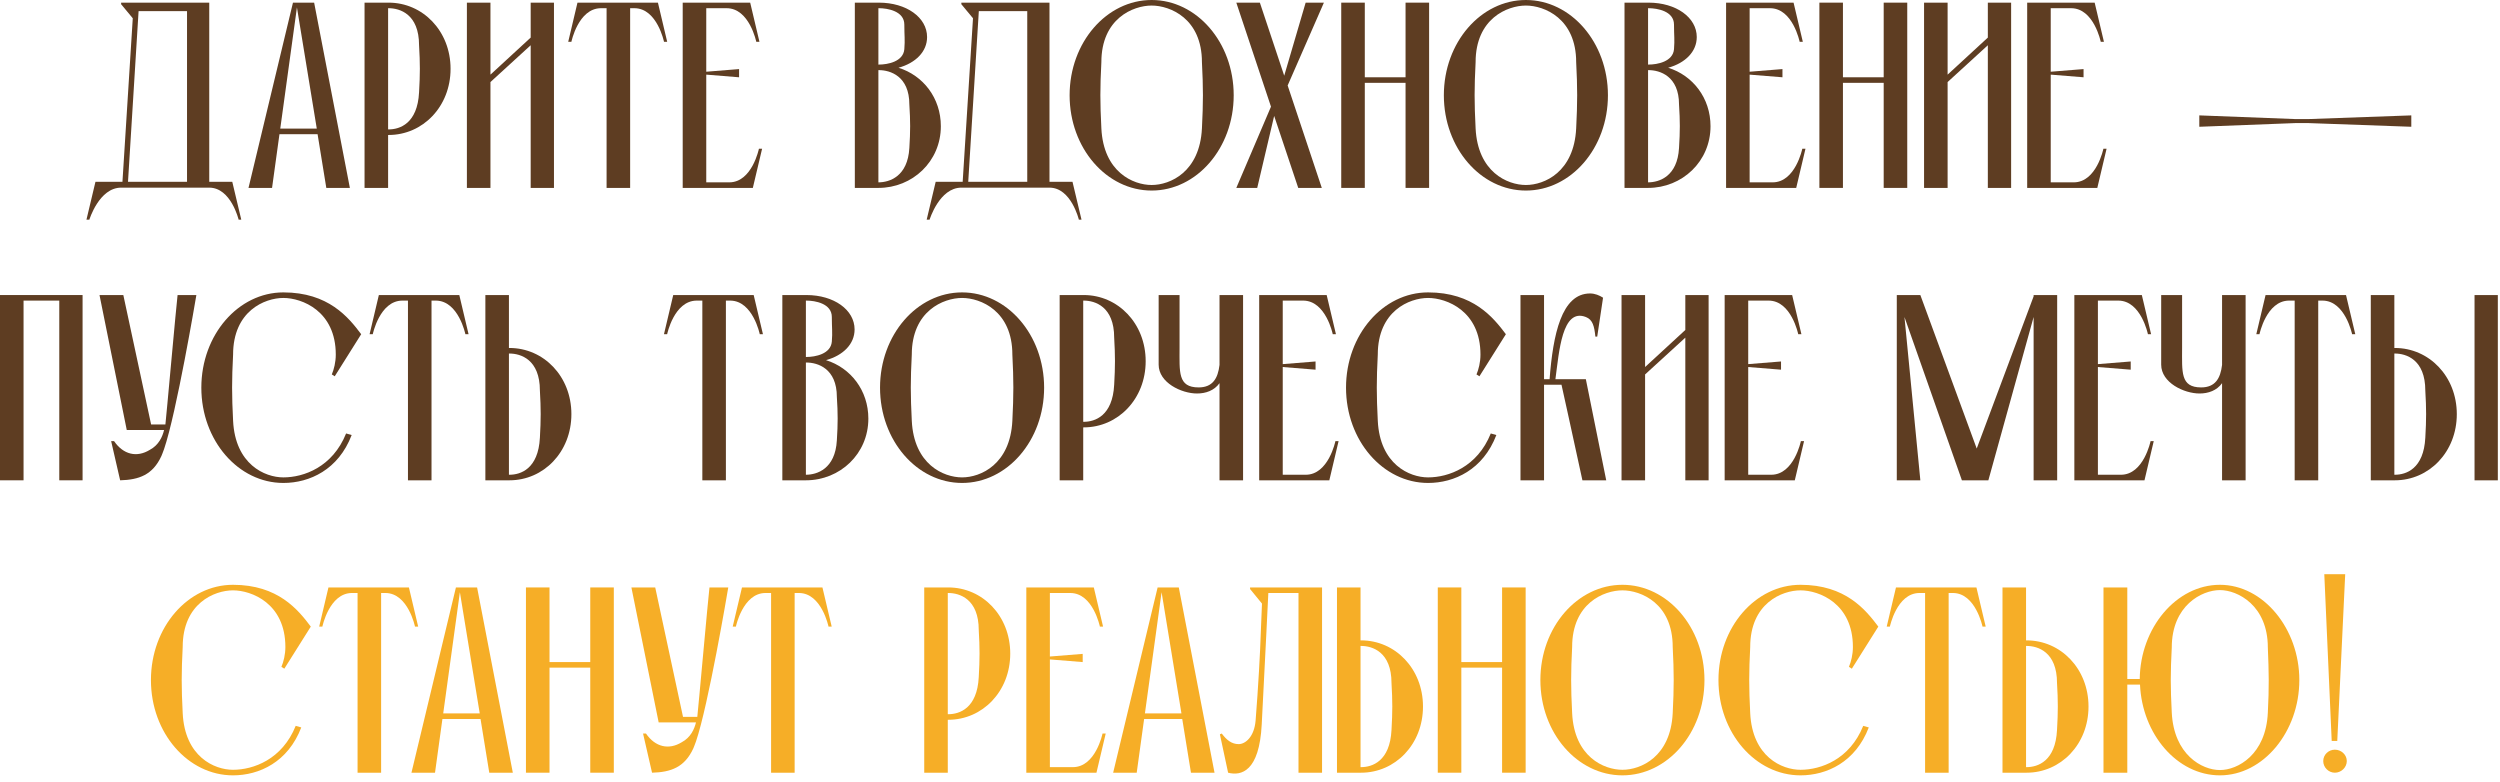 <?xml version="1.0" encoding="UTF-8"?> <svg xmlns="http://www.w3.org/2000/svg" width="342" height="107" viewBox="0 0 342 107" fill="none"><path d="M17.511 24.873H25.585V1.521H18.959L17.511 24.873ZM28.626 24.873H31.776L33.007 30.05H32.645C32.645 30.05 31.595 25.669 28.626 25.669H16.57C13.565 25.669 12.225 30.05 12.225 30.05H11.827L13.058 24.873H16.751L18.163 2.498L16.57 0.579V0.362H28.626V24.873Z" fill="#5E3D22"></path><path d="M37.217 25.706H33.995L40.078 0.362H42.974L47.862 25.706H44.639L43.445 18.356H38.231L37.217 25.706ZM43.336 17.596L40.621 1.014L38.34 17.596H43.336Z" fill="#5E3D22"></path><path d="M57.328 12.636C57.473 10.101 57.473 8.689 57.328 6.191C57.328 1.919 54.685 1.122 53.165 1.122H53.093V17.704H53.165C54.685 17.704 57.111 16.908 57.328 12.636ZM53.165 0.362C57.835 0.362 61.637 4.236 61.637 9.413C61.637 14.591 57.835 18.465 53.165 18.465H53.093V25.706H49.87V0.362H53.165Z" fill="#5E3D22"></path><path d="M72.597 0.362H75.783V25.706H72.597V6.191L67.094 11.223V25.706H63.871V0.362H67.094V10.21L72.597 5.141V0.362Z" fill="#5E3D22"></path><path d="M82.981 25.706V1.122H82.184C79.107 1.159 78.166 5.72 78.166 5.72H77.731L78.998 0.362H90.005L91.272 5.72H90.837C90.837 5.72 89.896 1.159 86.819 1.122H86.203V25.706H82.981Z" fill="#5E3D22"></path><path d="M103.821 20.347H104.255L102.988 25.706H93.394V0.362H102.626L103.893 5.72H103.459C103.459 5.72 102.518 1.122 99.404 1.122H96.616V9.812L101.106 9.45V10.572L96.616 10.21V24.945H99.766C102.88 24.945 103.821 20.347 103.821 20.347Z" fill="#5E3D22"></path><path d="M124.4 20.239C124.544 17.922 124.544 16.582 124.4 14.301C124.4 10.391 121.757 9.594 120.236 9.594H120.164V24.945C121.684 24.945 124.182 24.149 124.4 20.239ZM120.236 1.122H120.164V8.834H120.236C121.431 8.834 123.567 8.436 123.712 6.734C123.82 5.395 123.712 4.888 123.712 3.367C123.712 1.521 121.431 1.122 120.236 1.122ZM122.915 9.268C126.282 10.318 128.708 13.396 128.708 17.27C128.708 22.085 124.834 25.706 120.164 25.706H116.941V0.362H120.236C124.001 0.362 126.825 2.39 126.825 5.069C126.825 7.06 125.269 8.617 122.915 9.268Z" fill="#5E3D22"></path><path d="M132.455 24.873H140.528V1.521H133.903L132.455 24.873ZM143.57 24.873H146.719L147.95 30.05H147.588C147.588 30.05 146.538 25.669 143.57 25.669H131.513C128.508 25.669 127.169 30.05 127.169 30.05H126.77L128.001 24.873H131.694L133.106 2.498L131.513 0.579V0.362H143.57V24.873Z" fill="#5E3D22"></path><path d="M157.546 0C163.701 0 168.77 5.793 168.77 13.034C168.77 20.275 163.701 26.068 157.546 26.068C151.391 26.068 146.323 20.275 146.323 13.034C146.323 5.793 151.391 0 157.546 0ZM157.546 25.307C160.08 25.307 164.135 23.533 164.425 17.559C164.606 14.011 164.606 12.02 164.425 8.508C164.425 2.534 160.08 0.76 157.546 0.76C155.012 0.76 150.667 2.534 150.667 8.508C150.486 12.02 150.486 14.011 150.667 17.559C150.957 23.533 155.012 25.307 157.546 25.307Z" fill="#5E3D22"></path><path d="M169.127 0.362H172.35L175.681 10.355L178.613 0.362H181.111L176.151 11.694L180.822 25.706H177.599L174.305 15.858L171.988 25.706H169.127L173.87 14.591L169.127 0.362Z" fill="#5E3D22"></path><path d="M183.482 25.706V0.362H186.704V10.572H192.28V0.362H195.502V25.706H192.28V11.332H186.704V25.706H183.482Z" fill="#5E3D22"></path><path d="M208.742 0C214.897 0 219.966 5.793 219.966 13.034C219.966 20.275 214.897 26.068 208.742 26.068C202.587 26.068 197.519 20.275 197.519 13.034C197.519 5.793 202.587 0 208.742 0ZM208.742 25.307C211.277 25.307 215.332 23.533 215.621 17.559C215.802 14.011 215.802 12.02 215.621 8.508C215.621 2.534 211.277 0.76 208.742 0.76C206.208 0.76 201.863 2.534 201.863 8.508C201.682 12.02 201.682 14.011 201.863 17.559C202.153 23.533 206.208 25.307 208.742 25.307Z" fill="#5E3D22"></path><path d="M229.691 20.239C229.836 17.922 229.836 16.582 229.691 14.301C229.691 10.391 227.048 9.594 225.527 9.594H225.455V24.945C226.976 24.945 229.474 24.149 229.691 20.239ZM225.527 1.122H225.455V8.834H225.527C226.722 8.834 228.858 8.436 229.003 6.734C229.112 5.395 229.003 4.888 229.003 3.367C229.003 1.521 226.722 1.122 225.527 1.122ZM228.207 9.268C231.574 10.318 233.999 13.396 233.999 17.27C233.999 22.085 230.125 25.706 225.455 25.706H222.233V0.362H225.527C229.293 0.362 232.117 2.39 232.117 5.069C232.117 7.06 230.56 8.617 228.207 9.268Z" fill="#5E3D22"></path><path d="M246.555 20.347H246.989L245.722 25.706H236.128V0.362H245.36L246.627 5.72H246.193C246.193 5.72 245.252 1.122 242.138 1.122H239.35V9.812L243.84 9.45V10.572L239.35 10.21V24.945H242.5C245.614 24.945 246.555 20.347 246.555 20.347Z" fill="#5E3D22"></path><path d="M248.892 25.706V0.362H252.114V10.572H257.689V0.362H260.912V25.706H257.689V11.332H252.114V25.706H248.892Z" fill="#5E3D22"></path><path d="M271.936 0.362H275.122V25.706H271.936V6.191L266.433 11.223V25.706H263.211V0.362H266.433V10.21L271.936 5.141V0.362Z" fill="#5E3D22"></path><path d="M287.745 20.347H288.18L286.912 25.706H277.318V0.362H286.55L287.818 5.72H287.383C287.383 5.72 286.442 1.122 283.328 1.122H280.54V9.812L285.03 9.45V10.572L280.54 10.21V24.945H283.69C286.804 24.945 287.745 20.347 287.745 20.347Z" fill="#5E3D22"></path><path d="M329.866 17.342L315.71 16.835H314.08L300.865 17.342V15.785L314.08 16.292H315.71L329.866 15.785V17.342Z" fill="#5E3D22"></path><path d="M0 65.706V40.362H11.296V65.706H8.11V41.122H3.222V65.706H0Z" fill="#5E3D22"></path><path d="M24.293 40.362H26.863C26.755 41.014 24.148 56.437 22.446 61.433C22.338 61.759 22.084 62.375 22.084 62.375C20.889 64.981 19.007 65.633 16.436 65.706L15.205 60.347H15.604C16.871 62.194 18.717 62.628 20.491 61.542C21.722 60.89 22.229 59.732 22.446 58.827H17.341L13.612 40.362H16.871L20.672 58.066C20.817 58.066 22.193 58.066 22.627 58.066C22.7 57.596 24.148 41.448 24.293 40.362Z" fill="#5E3D22"></path><path d="M38.766 40.76C36.232 40.76 31.887 42.534 31.887 48.508C31.706 52.02 31.706 54.011 31.887 57.559C32.177 63.533 36.232 65.307 38.766 65.307V66.068C32.611 66.068 27.543 60.275 27.543 53.034C27.543 45.793 32.611 40 38.766 40C44.921 40 47.673 43.403 49.41 45.72L45.79 51.477L45.392 51.224C45.681 50.536 45.935 49.558 45.935 48.508C45.935 42.534 41.3 40.76 38.766 40.76ZM38.766 66.068V65.307C41.554 65.307 45.5 63.895 47.347 59.297L48.107 59.514C46.297 64.257 42.35 66.068 38.766 66.068Z" fill="#5E3D22"></path><path d="M55.809 65.706V41.122H55.013C51.935 41.159 50.994 45.72 50.994 45.72H50.56L51.827 40.362H62.833L64.1 45.72H63.666C63.666 45.72 62.725 41.159 59.647 41.122H59.032V65.706H55.809Z" fill="#5E3D22"></path><path d="M69.622 48.363V64.945H69.694C71.215 64.945 73.64 64.149 73.858 59.877C74.002 57.342 74.002 55.93 73.858 53.432C73.858 49.16 71.215 48.363 69.694 48.363H69.622ZM69.694 65.706H66.399V40.362H69.622V47.603H69.694C74.365 47.603 78.166 51.477 78.166 56.654C78.166 61.832 74.365 65.706 69.694 65.706Z" fill="#5E3D22"></path><path d="M96.08 65.706V41.122H95.284C92.206 41.159 91.265 45.72 91.265 45.72H90.831L92.098 40.362H103.104L104.371 45.72H103.937C103.937 45.72 102.996 41.159 99.918 41.122H99.303V65.706H96.08Z" fill="#5E3D22"></path><path d="M114.482 60.239C114.627 57.922 114.627 56.582 114.482 54.301C114.482 50.391 111.839 49.594 110.319 49.594H110.246V64.945C111.767 64.945 114.265 64.149 114.482 60.239ZM110.319 41.122H110.246V48.834H110.319C111.513 48.834 113.649 48.436 113.794 46.734C113.903 45.395 113.794 44.888 113.794 43.367C113.794 41.521 111.513 41.122 110.319 41.122ZM112.998 49.269C116.365 50.318 118.791 53.396 118.791 57.27C118.791 62.085 114.917 65.706 110.246 65.706H107.024V40.362H110.319C114.084 40.362 116.908 42.389 116.908 45.069C116.908 47.06 115.351 48.617 112.998 49.269Z" fill="#5E3D22"></path><path d="M131.612 40C137.767 40 142.836 45.793 142.836 53.034C142.836 60.275 137.767 66.068 131.612 66.068C125.457 66.068 120.389 60.275 120.389 53.034C120.389 45.793 125.457 40 131.612 40ZM131.612 65.307C134.147 65.307 138.201 63.533 138.491 57.559C138.672 54.011 138.672 52.02 138.491 48.508C138.491 42.534 134.147 40.76 131.612 40.76C129.078 40.76 124.733 42.534 124.733 48.508C124.552 52.02 124.552 54.011 124.733 57.559C125.023 63.533 129.078 65.307 131.612 65.307Z" fill="#5E3D22"></path><path d="M152.42 52.636C152.564 50.101 152.564 48.689 152.42 46.191C152.42 41.919 149.777 41.122 148.256 41.122H148.184V57.704H148.256C149.777 57.704 152.202 56.908 152.42 52.636ZM148.256 40.362C152.926 40.362 156.728 44.236 156.728 49.413C156.728 54.591 152.926 58.465 148.256 58.465H148.184V65.706H144.961V40.362H148.256Z" fill="#5E3D22"></path><path d="M170.052 40.362V65.706H166.83V52.418C166.106 53.432 164.947 53.83 163.753 53.83C161.616 53.83 158.503 52.346 158.503 49.884V40.362H161.363V47.567C161.363 50.898 161.11 52.998 163.97 52.998C165.889 52.998 166.613 51.767 166.83 49.92V40.362H170.052Z" fill="#5E3D22"></path><path d="M182.684 60.347H183.118L181.851 65.706H172.257V40.362H181.489L182.756 45.72H182.321C182.321 45.72 181.38 41.122 178.267 41.122H175.479V49.812L179.968 49.45V50.572L175.479 50.21V64.945H178.629C181.742 64.945 182.684 60.347 182.684 60.347Z" fill="#5E3D22"></path><path d="M195.36 40.76C192.825 40.76 188.481 42.534 188.481 48.508C188.3 52.02 188.3 54.011 188.481 57.559C188.771 63.533 192.825 65.307 195.36 65.307V66.068C189.205 66.068 184.136 60.275 184.136 53.034C184.136 45.793 189.205 40 195.36 40C201.515 40 204.266 43.403 206.004 45.72L202.384 51.477L201.985 51.224C202.275 50.536 202.528 49.558 202.528 48.508C202.528 42.534 197.894 40.76 195.36 40.76ZM195.36 66.068V65.307C198.148 65.307 202.094 63.895 203.94 59.297L204.701 59.514C202.89 64.257 198.944 66.068 195.36 66.068Z" fill="#5E3D22"></path><path d="M208.002 65.706V40.362H211.224V51.875H211.984C212.455 45.757 213.614 40.145 217.524 40.145C218.175 40.145 218.791 40.398 219.298 40.724L218.501 46.046H218.248C218.103 44.634 217.886 43.729 216.944 43.367C213.686 42.1 213.288 48.11 212.781 51.875H216.944L219.732 65.706H216.474C216.474 65.706 215.46 60.999 214.627 57.234L213.614 52.636H211.224V65.706H208.002Z" fill="#5E3D22"></path><path d="M230.552 40.362H233.738V65.706H230.552V46.191L225.048 51.224V65.706H221.826V40.362H225.048V50.21L230.552 45.141V40.362Z" fill="#5E3D22"></path><path d="M246.36 60.347H246.795L245.528 65.706H235.933V40.362H245.166L246.433 45.72H245.998C245.998 45.72 245.057 41.122 241.943 41.122H239.156V49.812L243.645 49.45V50.572L239.156 50.21V64.945H242.305C245.419 64.945 246.36 60.347 246.36 60.347Z" fill="#5E3D22"></path><path d="M259.481 65.706V40.362H262.703L270.415 61.361L278.199 40.543V40.362H281.421V65.706H278.199V43.367L272.008 65.706H268.387L260.531 43.367L262.703 65.706H259.481Z" fill="#5E3D22"></path><path d="M294.198 60.347H294.632L293.365 65.706H283.771V40.362H293.003L294.27 45.72H293.836C293.836 45.72 292.894 41.122 289.781 41.122H286.993V49.812L291.482 49.45V50.572L286.993 50.21V64.945H290.143C293.256 64.945 294.198 60.347 294.198 60.347Z" fill="#5E3D22"></path><path d="M307.2 40.362V65.706H303.978V52.418C303.253 53.432 302.095 53.83 300.9 53.83C298.764 53.83 295.65 52.346 295.65 49.884V40.362H298.511V47.567C298.511 50.898 298.257 52.998 301.117 52.998C303.036 52.998 303.76 51.767 303.978 49.92V40.362H307.2Z" fill="#5E3D22"></path><path d="M313.911 65.706V41.122H313.115C310.037 41.159 309.096 45.72 309.096 45.72H308.662L309.929 40.362H320.935L322.202 45.72H321.768C321.768 45.72 320.826 41.159 317.749 41.122H317.134V65.706H313.911Z" fill="#5E3D22"></path><path d="M327.547 48.363V64.945H327.619C329.14 64.945 331.565 64.149 331.783 59.877C331.928 57.342 331.928 55.93 331.783 53.432C331.783 49.16 329.14 48.363 327.619 48.363H327.547ZM327.619 65.706H324.324V40.362H327.547V47.603H327.619C332.29 47.603 336.091 51.477 336.091 56.654C336.091 61.832 332.29 65.706 327.619 65.706ZM341.703 65.706H338.517V40.362H341.703V65.706Z" fill="#5E3D22"></path><path d="M31.872 80.76C29.337 80.76 24.993 82.534 24.993 88.508C24.812 92.02 24.812 94.011 24.993 97.559C25.282 103.533 29.337 105.307 31.872 105.307V106.068C25.717 106.068 20.648 100.275 20.648 93.034C20.648 85.793 25.717 80 31.872 80C38.026 80 40.778 83.403 42.516 85.72L38.895 91.477L38.497 91.224C38.787 90.536 39.04 89.558 39.04 88.508C39.04 82.534 34.406 80.76 31.872 80.76ZM31.872 106.068V105.307C34.66 105.307 38.606 103.895 40.452 99.297L41.213 99.514C39.402 104.257 35.456 106.068 31.872 106.068Z" fill="#F6AE27"></path><path d="M48.915 105.706V81.122H48.118C45.041 81.159 44.1 85.72 44.1 85.72H43.665L44.932 80.362H55.939L57.206 85.72H56.771C56.771 85.72 55.83 81.159 52.753 81.122H52.137V105.706H48.915Z" fill="#F6AE27"></path><path d="M59.51 105.706H56.287L62.37 80.362H65.266L70.154 105.706H66.932L65.737 98.356H60.523L59.51 105.706ZM65.628 97.596L62.913 81.014L60.632 97.596H65.628Z" fill="#F6AE27"></path><path d="M71.95 105.706V80.362H75.173V90.572H80.748V80.362H83.97V105.706H80.748V91.332H75.173V105.706H71.95Z" fill="#F6AE27"></path><path d="M97.056 80.362H99.627C99.518 81.014 96.911 96.437 95.21 101.433C95.101 101.759 94.848 102.375 94.848 102.375C93.653 104.981 91.77 105.633 89.2 105.706L87.969 100.347H88.367C89.634 102.194 91.481 102.628 93.255 101.542C94.486 100.89 94.993 99.732 95.21 98.827H90.105L86.376 80.362H89.634L93.436 98.066C93.581 98.066 94.956 98.066 95.391 98.066C95.463 97.596 96.911 81.448 97.056 80.362Z" fill="#F6AE27"></path><path d="M105.485 105.706V81.122H104.689C101.611 81.159 100.67 85.72 100.67 85.72H100.235L101.503 80.362H112.509L113.776 85.72H113.342C113.342 85.72 112.4 81.159 109.323 81.122H108.707V105.706H105.485Z" fill="#F6AE27"></path><path d="M133.893 92.635C134.038 90.101 134.038 88.689 133.893 86.191C133.893 81.919 131.25 81.122 129.729 81.122H129.657V97.704H129.729C131.25 97.704 133.676 96.908 133.893 92.635ZM129.729 80.362C134.4 80.362 138.201 84.236 138.201 89.413C138.201 94.591 134.4 98.465 129.729 98.465H129.657V105.706H126.435V80.362H129.729Z" fill="#F6AE27"></path><path d="M150.827 100.347H151.262L149.995 105.706H140.4V80.362H149.633L150.9 85.72H150.465C150.465 85.72 149.524 81.122 146.41 81.122H143.623V89.812L148.112 89.45V90.572L143.623 90.21V104.945H146.772C149.886 104.945 150.827 100.347 150.827 100.347Z" fill="#F6AE27"></path><path d="M155.502 105.706H152.28L158.363 80.362H161.259L166.147 105.706H162.924L161.73 98.356H156.516L155.502 105.706ZM161.621 97.596L158.906 81.014L156.625 97.596H161.621Z" fill="#F6AE27"></path><path d="M171.01 80.362H180.857V105.706H177.635V81.122H173.508L173.218 87.024L172.603 99.116C172.277 105.525 169.815 106.176 168.005 105.706L166.882 100.456L167.136 100.347C167.787 101.216 168.475 101.795 169.453 101.795C170.358 101.795 171.589 100.818 171.77 98.537C172.132 93.939 172.385 89.45 172.494 86.119C172.567 84.634 172.603 83.439 172.639 82.57L171.01 80.579V80.362Z" fill="#F6AE27"></path><path d="M186.121 88.363V104.945H186.193C187.714 104.945 190.14 104.149 190.357 99.876C190.502 97.342 190.502 95.93 190.357 93.432C190.357 89.16 187.714 88.363 186.193 88.363H186.121ZM186.193 105.706H182.899V80.362H186.121V87.603H186.193C190.864 87.603 194.665 91.477 194.665 96.654C194.665 101.832 190.864 105.706 186.193 105.706Z" fill="#F6AE27"></path><path d="M196.688 105.706V80.362H199.91V90.572H205.486V80.362H208.708V105.706H205.486V91.332H199.91V105.706H196.688Z" fill="#F6AE27"></path><path d="M221.948 80C228.103 80 233.171 85.793 233.171 93.034C233.171 100.275 228.103 106.068 221.948 106.068C215.793 106.068 210.724 100.275 210.724 93.034C210.724 85.793 215.793 80 221.948 80ZM221.948 105.307C224.482 105.307 228.537 103.533 228.827 97.559C229.008 94.011 229.008 92.02 228.827 88.508C228.827 82.534 224.482 80.76 221.948 80.76C219.413 80.76 215.069 82.534 215.069 88.508C214.888 92.02 214.888 94.011 215.069 97.559C215.359 103.533 219.413 105.307 221.948 105.307Z" fill="#F6AE27"></path><path d="M246.308 80.76C243.774 80.76 239.429 82.534 239.429 88.508C239.248 92.02 239.248 94.011 239.429 97.559C239.719 103.533 243.774 105.307 246.308 105.307V106.068C240.154 106.068 235.085 100.275 235.085 93.034C235.085 85.793 240.154 80 246.308 80C252.463 80 255.215 83.403 256.953 85.72L253.332 91.477L252.934 91.224C253.224 90.536 253.477 89.558 253.477 88.508C253.477 82.534 248.843 80.76 246.308 80.76ZM246.308 106.068V105.307C249.096 105.307 253.043 103.895 254.889 99.297L255.649 99.514C253.839 104.257 249.893 106.068 246.308 106.068Z" fill="#F6AE27"></path><path d="M263.352 105.706V81.122H262.555C259.478 81.159 258.536 85.72 258.536 85.72H258.102L259.369 80.362H270.375L271.643 85.72H271.208C271.208 85.72 270.267 81.159 267.189 81.122H266.574V105.706H263.352Z" fill="#F6AE27"></path><path d="M277.164 88.363V104.945H277.236C278.757 104.945 281.183 104.149 281.4 99.876C281.545 97.342 281.545 95.93 281.4 93.432C281.4 89.16 278.757 88.363 277.236 88.363H277.164ZM277.236 105.706H273.942V80.362H277.164V87.603H277.236C281.907 87.603 285.708 91.477 285.708 96.654C285.708 101.832 281.907 105.706 277.236 105.706Z" fill="#F6AE27"></path><path d="M310.24 97.487C310.421 93.939 310.385 92.093 310.24 88.581C310.24 82.824 306.113 80.724 303.687 80.724C301.225 80.724 297.098 82.824 297.098 88.581C296.916 92.093 296.916 93.939 297.098 97.487C297.387 103.244 301.225 105.343 303.687 105.343C306.113 105.343 309.986 103.244 310.24 97.487ZM303.687 80C309.624 80 314.548 86.01 314.548 93.034C314.548 100.094 309.624 106.068 303.687 106.068C297.822 106.068 293.043 100.42 292.753 93.649H291.015V105.706H287.757V80.362H291.015V92.889H292.717C292.789 85.901 297.713 80 303.687 80Z" fill="#F6AE27"></path><path d="M321.041 104.113C321.041 103.244 320.281 102.556 319.412 102.556C318.543 102.556 317.819 103.244 317.819 104.113C317.819 104.981 318.543 105.706 319.412 105.706C320.281 105.706 321.041 104.981 321.041 104.113ZM318.977 101.361L317.964 78.552H320.824L319.738 101.361H318.977Z" fill="#F6AE27"></path></svg> 
